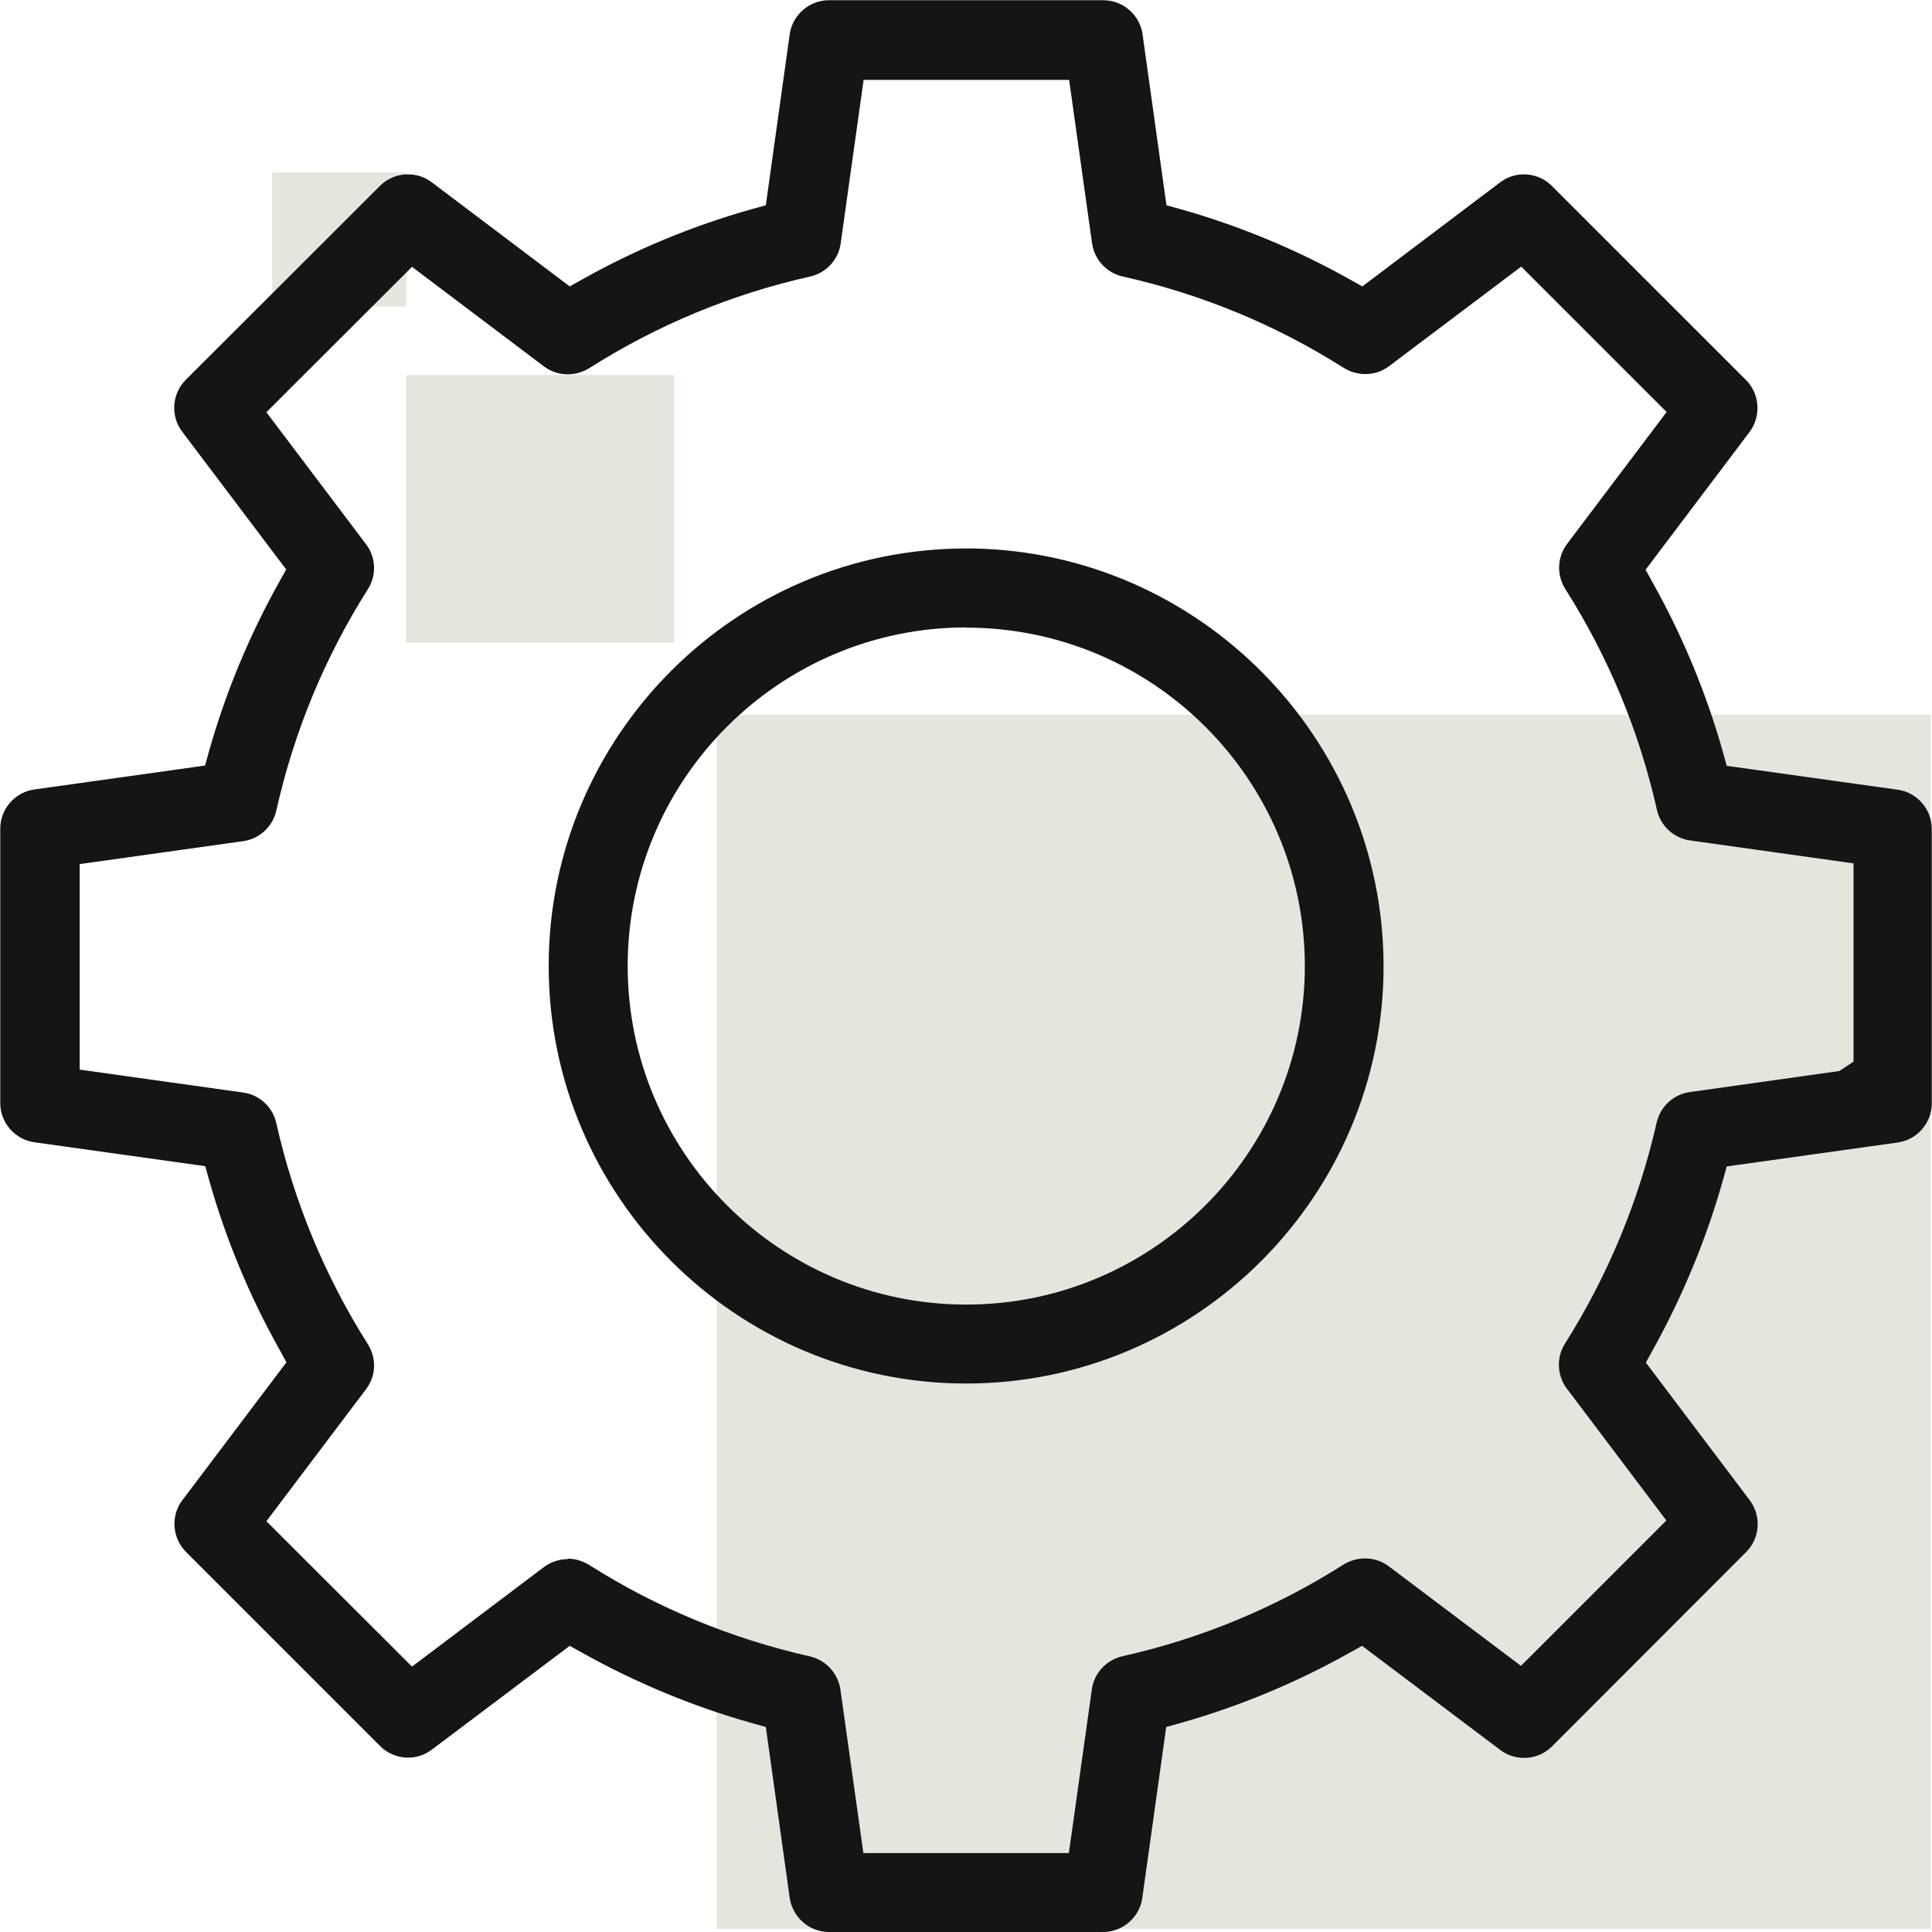 <svg width="44" height="44" viewBox="0 0 44 44" fill="none" xmlns="http://www.w3.org/2000/svg">
<g clip-path="url(#clip0_771_7737)">
<path d="M16.318 16.28V43.928H43.967V16.28H16.318Z" fill="#E5E5DE"/>
<path d="M9.252 8.541V14.641H15.351V8.541H9.252Z" fill="#E5E5DE"/>
<path d="M6.199 3.927V6.979H9.252V3.927H6.199Z" fill="#E5E5DE"/>
<path fill-rule="evenodd" clip-rule="evenodd" d="M18.876 44C18.431 44 18.051 43.664 17.985 43.224L17.441 39.331L17.122 39.242C15.78 38.863 14.482 38.324 13.261 37.642L12.975 37.483L9.834 39.847C9.68 39.963 9.493 40.029 9.295 40.029C9.053 40.029 8.828 39.935 8.657 39.765L4.235 35.343C3.922 35.029 3.883 34.518 4.153 34.166L6.523 31.026L6.364 30.734C5.682 29.518 5.143 28.221 4.763 26.878L4.675 26.559L0.787 26.015C0.341 25.954 0.006 25.57 0.006 25.124V18.87C0.006 18.425 0.341 18.04 0.781 17.98L4.67 17.435L4.758 17.116C5.137 15.774 5.676 14.476 6.358 13.255L6.518 12.969L4.147 9.828C3.878 9.471 3.916 8.965 4.23 8.651L8.652 4.235C8.822 4.064 9.048 3.971 9.29 3.971C9.488 3.971 9.675 4.031 9.834 4.152L12.975 6.523L13.261 6.363C14.476 5.681 15.774 5.142 17.122 4.763L17.441 4.675L17.985 0.781C18.046 0.341 18.431 0.005 18.876 0.005H25.13C25.575 0.005 25.96 0.341 26.021 0.781L26.565 4.675L26.884 4.763C28.226 5.142 29.524 5.681 30.74 6.363L31.026 6.523L34.166 4.152C34.326 4.031 34.513 3.971 34.705 3.971C34.947 3.971 35.173 4.064 35.343 4.235L39.76 8.651C40.079 8.965 40.112 9.476 39.848 9.834L37.477 12.975L37.637 13.266C38.319 14.482 38.858 15.78 39.237 17.122L39.325 17.441L43.219 17.985C43.659 18.046 43.995 18.43 43.995 18.876V25.13C43.995 25.575 43.659 25.96 43.219 26.02L39.325 26.565L39.237 26.884C38.858 28.226 38.319 29.524 37.642 30.745L37.483 31.031L39.853 34.172C40.117 34.529 40.084 35.035 39.765 35.349L35.349 39.77C35.178 39.941 34.953 40.035 34.711 40.035C34.513 40.035 34.326 39.974 34.166 39.853L31.02 37.483L30.734 37.642C29.519 38.324 28.221 38.863 26.879 39.242L26.56 39.331L26.015 43.224C25.955 43.664 25.57 44 25.124 44H18.871H18.876ZM12.925 35.497C13.096 35.497 13.261 35.547 13.409 35.635C14.96 36.619 16.654 37.318 18.447 37.724C18.81 37.807 19.085 38.109 19.14 38.478L19.663 42.202H24.343L24.866 38.472C24.915 38.104 25.201 37.801 25.564 37.719C27.357 37.318 29.051 36.614 30.602 35.629C30.745 35.541 30.916 35.492 31.086 35.492C31.284 35.492 31.471 35.552 31.631 35.673L34.639 37.939L37.95 34.628L35.684 31.625C35.459 31.328 35.442 30.916 35.64 30.602C36.619 29.051 37.323 27.352 37.73 25.564C37.813 25.201 38.115 24.921 38.484 24.871L41.888 24.392L42.213 24.178V19.663L38.489 19.14C38.121 19.09 37.818 18.81 37.736 18.447C37.334 16.654 36.63 14.96 35.646 13.409C35.448 13.095 35.464 12.683 35.69 12.386L37.956 9.383L34.645 6.072L31.636 8.338C31.477 8.459 31.29 8.519 31.092 8.519C30.921 8.519 30.756 8.47 30.608 8.382C29.057 7.397 27.363 6.699 25.57 6.297C25.201 6.215 24.926 5.912 24.871 5.544L24.349 1.82H19.668L19.146 5.544C19.096 5.912 18.816 6.215 18.453 6.297C16.66 6.699 14.966 7.403 13.415 8.387C13.272 8.475 13.101 8.525 12.931 8.525C12.733 8.525 12.546 8.464 12.386 8.343L9.383 6.077L6.067 9.388L8.338 12.397C8.564 12.694 8.58 13.107 8.377 13.42C7.392 14.976 6.694 16.671 6.292 18.463C6.21 18.826 5.907 19.107 5.539 19.157L1.815 19.679V24.36L5.539 24.882C5.907 24.931 6.21 25.212 6.292 25.575C6.694 27.368 7.398 29.062 8.377 30.613C8.58 30.932 8.564 31.339 8.338 31.636L6.067 34.645L9.383 37.956L12.386 35.69C12.546 35.574 12.733 35.508 12.931 35.508L12.925 35.497ZM22.006 31.509C16.764 31.509 12.496 27.241 12.496 22C12.496 16.759 16.759 12.491 22.006 12.491H22.154C27.319 12.579 31.504 16.814 31.51 22C31.51 27.241 27.247 31.509 22 31.509H22.006ZM22.006 14.289C17.754 14.289 14.295 17.748 14.295 22C14.295 26.252 17.754 29.711 22.006 29.711C26.252 29.711 29.711 26.252 29.717 22.006C29.717 17.754 26.257 14.294 22.006 14.294V14.289Z" fill="#151515"/>
</g>
<defs>
<clipPath id="clip0_771_7737">
<rect width="44" height="44" fill="white"/>
</clipPath>
</defs>
</svg>
